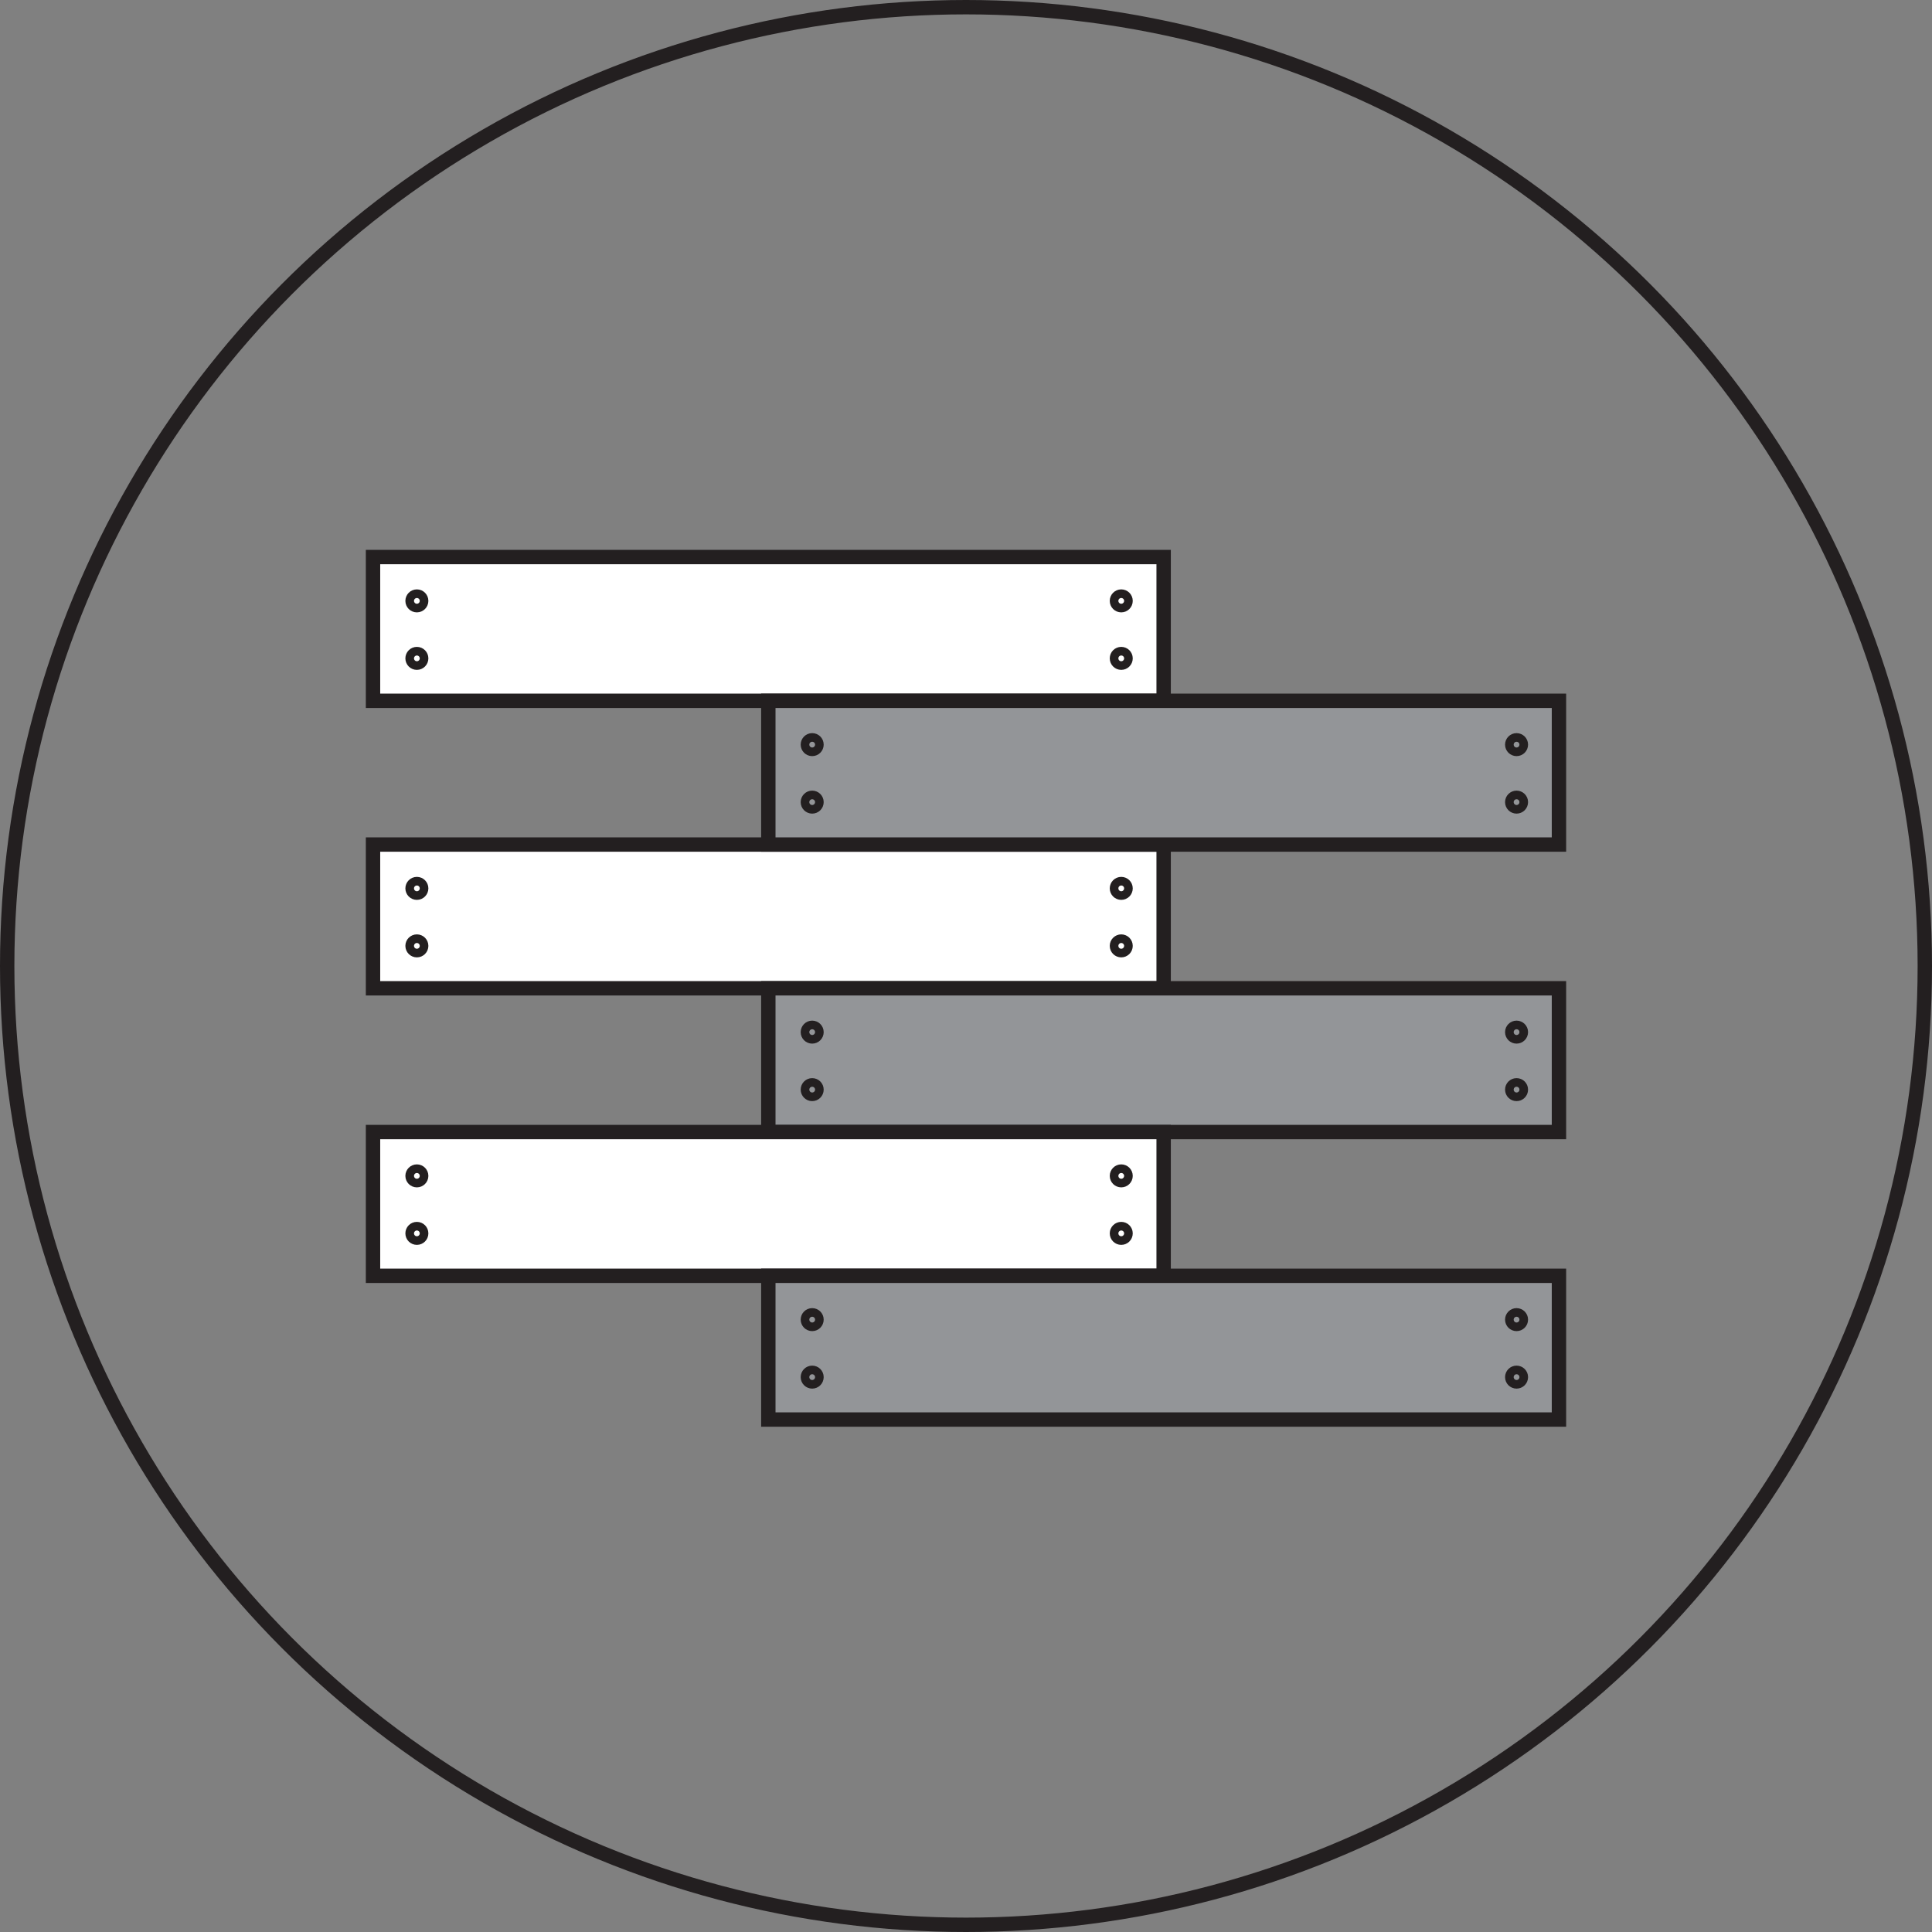 <?xml version="1.0" encoding="utf-8"?>
<!-- Generator: Adobe Illustrator 21.0.2, SVG Export Plug-In . SVG Version: 6.00 Build 0)  -->
<svg version="1.1" id="Layer_1" xmlns="http://www.w3.org/2000/svg" xmlns:xlink="http://www.w3.org/1999/xlink" x="0px" y="0px"
	 viewBox="0 0 134.4 134.4" style="enable-background:new 0 0 134.4 134.4;" xml:space="preserve">
<rect x="0" y="0" width="134.4" height="134.4" fill="#808080" stroke="none"/>
<style type="text/css">
	.st0{fill:none;stroke:#231F20;stroke-miterlimit:10;}
	.st1{fill:#FFFFFF;stroke:#231F20;stroke-miterlimit:10;}
	.st2{fill:#939598;stroke:#231F20;stroke-miterlimit:10;}
</style>
<circle class="st0" cx="67.2" cy="67.2" r="66.7"/>
<g>
	<rect x="25.949" y="58.751" class="st1" width="55" height="10"/>
	<circle class="st0" cx="78" cy="61.8" r="0.3"/>
	<circle class="st0" cx="78" cy="65.8" r="0.3"/>
	<circle class="st0" cx="29" cy="61.8" r="0.3"/>
	<circle class="st0" cx="29" cy="65.8" r="0.3"/>
	<rect x="53.449" y="68.751" class="st2" width="55" height="10"/>
	<circle class="st0" cx="105.5" cy="71.8" r="0.3"/>
	<circle class="st0" cx="105.5" cy="75.8" r="0.3"/>
	<circle class="st0" cx="56.5" cy="71.8" r="0.3"/>
	<circle class="st0" cx="56.5" cy="75.8" r="0.3"/>
	<rect x="25.949" y="38.751" class="st1" width="55" height="10"/>
	<circle class="st0" cx="78" cy="41.8" r="0.3"/>
	<circle class="st0" cx="78" cy="45.8" r="0.3"/>
	<circle class="st0" cx="29" cy="41.8" r="0.3"/>
	<circle class="st0" cx="29" cy="45.8" r="0.3"/>
	<rect x="53.449" y="48.751" class="st2" width="55" height="10"/>
	<circle class="st0" cx="105.5" cy="51.8" r="0.3"/>
	<circle class="st0" cx="105.5" cy="55.8" r="0.3"/>
	<circle class="st0" cx="56.5" cy="51.8" r="0.3"/>
	<circle class="st0" cx="56.5" cy="55.8" r="0.3"/>
	<rect x="25.949" y="78.751" class="st1" width="55" height="10"/>
	<circle class="st0" cx="78" cy="81.8" r="0.3"/>
	<circle class="st0" cx="78" cy="85.8" r="0.3"/>
	<circle class="st0" cx="29" cy="81.8" r="0.3"/>
	<circle class="st0" cx="29" cy="85.8" r="0.3"/>
	<rect x="53.449" y="88.751" class="st2" width="55" height="10"/>
	<circle class="st0" cx="105.5" cy="91.8" r="0.3"/>
	<circle class="st0" cx="105.5" cy="95.8" r="0.3"/>
	<circle class="st0" cx="56.5" cy="91.8" r="0.3"/>
	<circle class="st0" cx="56.5" cy="95.8" r="0.3"/>
</g>
</svg>
